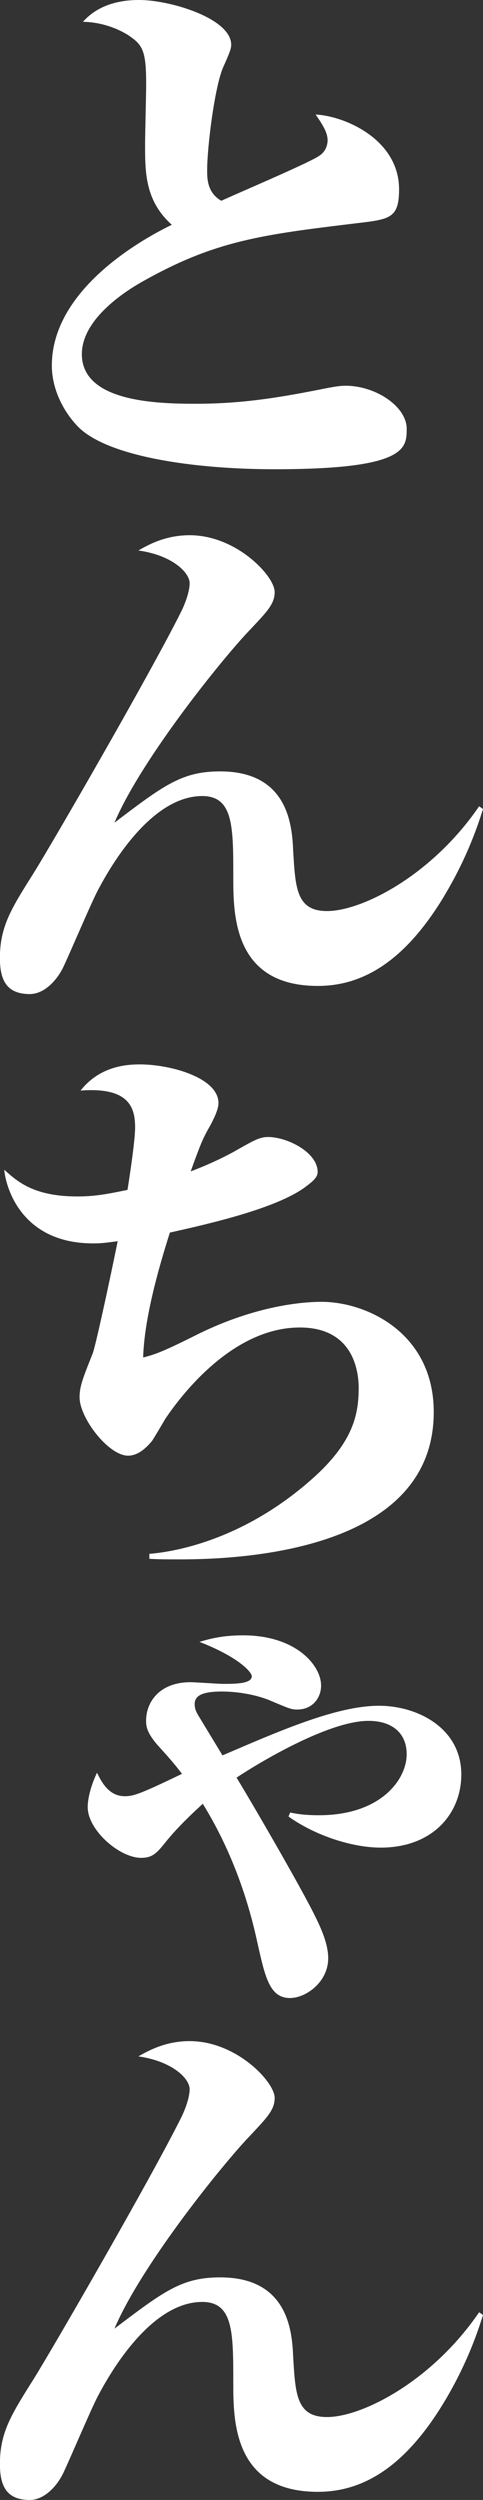 <svg id="_レイヤー_2" data-name="レイヤー 2" xmlns="http://www.w3.org/2000/svg" width="57.66" height="298.19" viewBox="0 0 57.66 298.19"><rect x="0" y="0" width="57.66" height="298.19" fill="#333333" stroke="none"/><path d="M32.8 55.97c-9.89 0-20.04-1.56-23.49-5.08-1.76-1.82-3.12-4.49-3.12-7.29 0-9.5 11.78-15.55 14.32-16.79-3.19-2.86-3.19-6.25-3.19-9.57 0-1.17.13-6.12.13-7.16 0-3.71-.33-4.62-1.82-5.66-.33-.26-2.54-1.76-5.73-1.82.78-.85 2.6-2.6 6.7-2.6 3.77 0 11 2.21 11 5.34 0 .52-.26 1.11-.98 2.73-.98 2.28-1.89 9.37-1.89 12.24 0 .98 0 2.67 1.69 3.64 1.82-.85 10.41-4.49 11.65-5.34.65-.39 1.04-1.11 1.04-1.89 0-.98-.72-2.02-1.43-3.06 3.64.2 9.96 3.06 9.96 8.92 0 3.45-1.11 3.58-5.01 4.04-11.39 1.37-16.92 2.08-25.51 6.9-1.04.59-7.35 4.1-7.35 8.72 0 5.73 9.05 5.92 13.6 5.92 5.27 0 9.5-.65 14.77-1.69 1.89-.39 2.54-.46 3.12-.46 3.58 0 7.29 2.47 7.29 5.14 0 2.34-.06 4.82-15.75 4.82zm20.24 50.89c-4.55 7.55-9.5 10.74-15.1 10.74-10.09 0-10.09-8.53-10.09-13.02 0-5.99 0-9.63-3.71-9.63-5.27 0-9.83 6.25-12.43 11.19-.78 1.43-3.58 8.07-4.23 9.37-.91 1.76-2.41 3.06-3.91 3.06-2.67 0-3.58-1.5-3.58-4.3 0-3.77 1.37-5.92 4.04-10.15 2.54-4.1 13.93-23.82 17.57-31.11.46-.91 1.04-2.41 1.04-3.45 0-1.24-2.02-3.32-6.12-3.9 1.04-.59 3.12-1.82 6.12-1.82 5.6 0 10.15 4.88 10.15 6.77 0 1.43-.91 2.34-2.86 4.42-2.93 2.99-12.95 15.29-16.27 23.1 5.92-4.49 8.07-6.12 12.62-6.12 8.2 0 8.59 6.57 8.72 9.5.26 4.42.39 7.16 4.04 7.16 4.17 0 12.5-4.23 18.16-12.5l.46.33c-.46 1.43-1.69 5.47-4.62 10.35zM21.54 186c-1.56 0-2.6 0-3.71-.07v-.59c4.04-.33 12.1-2.21 19.91-9.37 4.42-4.1 5.08-7.29 5.08-10.41 0-2.15-.72-7.22-7.03-7.22-8.46 0-14.77 8.98-16.08 10.93-.26.46-1.3 2.21-1.56 2.6-.65.78-1.63 1.76-2.86 1.76-2.34 0-5.79-4.49-5.79-6.96 0-1.24.33-2.15 1.56-5.21.33-.85 1.89-8 2.99-13.41-1.56.2-1.95.26-2.93.26-8.79 0-10.48-7.03-10.61-8.79 1.63 1.5 3.64 3.19 8.72 3.19 2.08 0 3.45-.26 5.99-.78.13-.78.91-5.79.91-7.42 0-2.28-.59-4.88-6.51-4.43 2.34-2.99 5.66-3.12 7.09-3.12 3.58 0 9.37 1.56 9.37 4.62 0 .85-.72 2.15-.91 2.54-1.04 1.82-1.17 2.21-2.41 5.6.72-.26 3.38-1.3 5.73-2.67 1.95-1.11 2.6-1.43 3.51-1.43 2.28 0 5.92 1.82 5.92 4.17 0 .59-.46 1.04-1.43 1.76-3.45 2.6-11.58 4.43-16.21 5.47-1.37 4.29-3.06 10.28-3.19 14.9 1.24-.33 2.02-.52 6.05-2.54 6.9-3.51 12.63-4.1 15.23-4.1 5.47 0 13.41 3.77 13.41 13.15 0 16.27-22.13 17.57-30.26 17.57zm13.08 30.19c.91.2 1.95.33 3.45.33 7.35 0 10.48-4.23 10.48-7.29 0-2.41-1.63-3.97-4.56-3.97-4.82 0-13.21 5.08-15.75 6.77 2.6 4.3 7.81 13.34 9.31 16.4.85 1.69 1.63 3.51 1.63 5.14 0 2.86-2.67 4.75-4.56 4.75-2.47 0-2.99-2.6-3.9-6.64-1.82-8.46-4.95-13.99-6.51-16.53-.78.72-2.86 2.6-4.43 4.56-1.04 1.3-1.56 1.89-2.93 1.89-2.6 0-6.38-3.32-6.38-6.05 0-1.04.39-2.6 1.11-4.1.52 1.04 1.37 2.8 3.32 2.8 1.04 0 1.82-.26 6.83-2.67-1.04-1.37-1.82-2.21-2.99-3.51-1.04-1.24-1.3-1.95-1.3-2.8 0-2.41 1.76-4.62 5.27-4.62.65 0 3.38.2 3.9.2 1.43 0 3.45 0 3.45-.91 0-.52-1.69-2.34-6.25-4.1 1.3-.39 2.8-.78 5.21-.78 6.31 0 9.31 3.58 9.31 5.99 0 1.43-.98 2.86-2.86 2.86-.72 0-.98-.13-3.45-1.17-1.69-.65-3.77-.98-5.53-.98-2.54 0-3.25.59-3.25 1.5 0 .59.2.98.52 1.5l2.8 4.62c6.96-2.99 13.67-5.92 18.68-5.92 4.62 0 9.83 2.67 9.83 8.2 0 4.62-3.38 8.72-9.63 8.72-3.38 0-7.81-1.43-11-3.71l.2-.46zm18.42 70.29c-4.55 7.55-9.5 10.74-15.1 10.74-10.09 0-10.09-8.53-10.09-13.02 0-5.99 0-9.63-3.71-9.63-5.27 0-9.83 6.25-12.43 11.19-.78 1.43-3.58 8.07-4.23 9.37-.91 1.76-2.41 3.06-3.91 3.06-2.67 0-3.58-1.5-3.58-4.29 0-3.77 1.37-5.92 4.04-10.15 2.54-4.1 13.93-23.82 17.57-31.11.46-.91 1.04-2.41 1.04-3.45 0-1.24-2.02-3.32-6.12-3.91 1.04-.58 3.12-1.82 6.12-1.82 5.6 0 10.15 4.88 10.15 6.77 0 1.43-.91 2.34-2.86 4.43-2.93 2.99-12.95 15.29-16.27 23.1 5.92-4.49 8.07-6.12 12.62-6.12 8.2 0 8.59 6.57 8.72 9.5.26 4.43.39 7.16 4.04 7.16 4.17 0 12.5-4.23 18.16-12.5l.46.33c-.46 1.43-1.69 5.47-4.62 10.35z" fill="#fff" id="_マウスオーバー" data-name="マウスオーバー"/></svg>